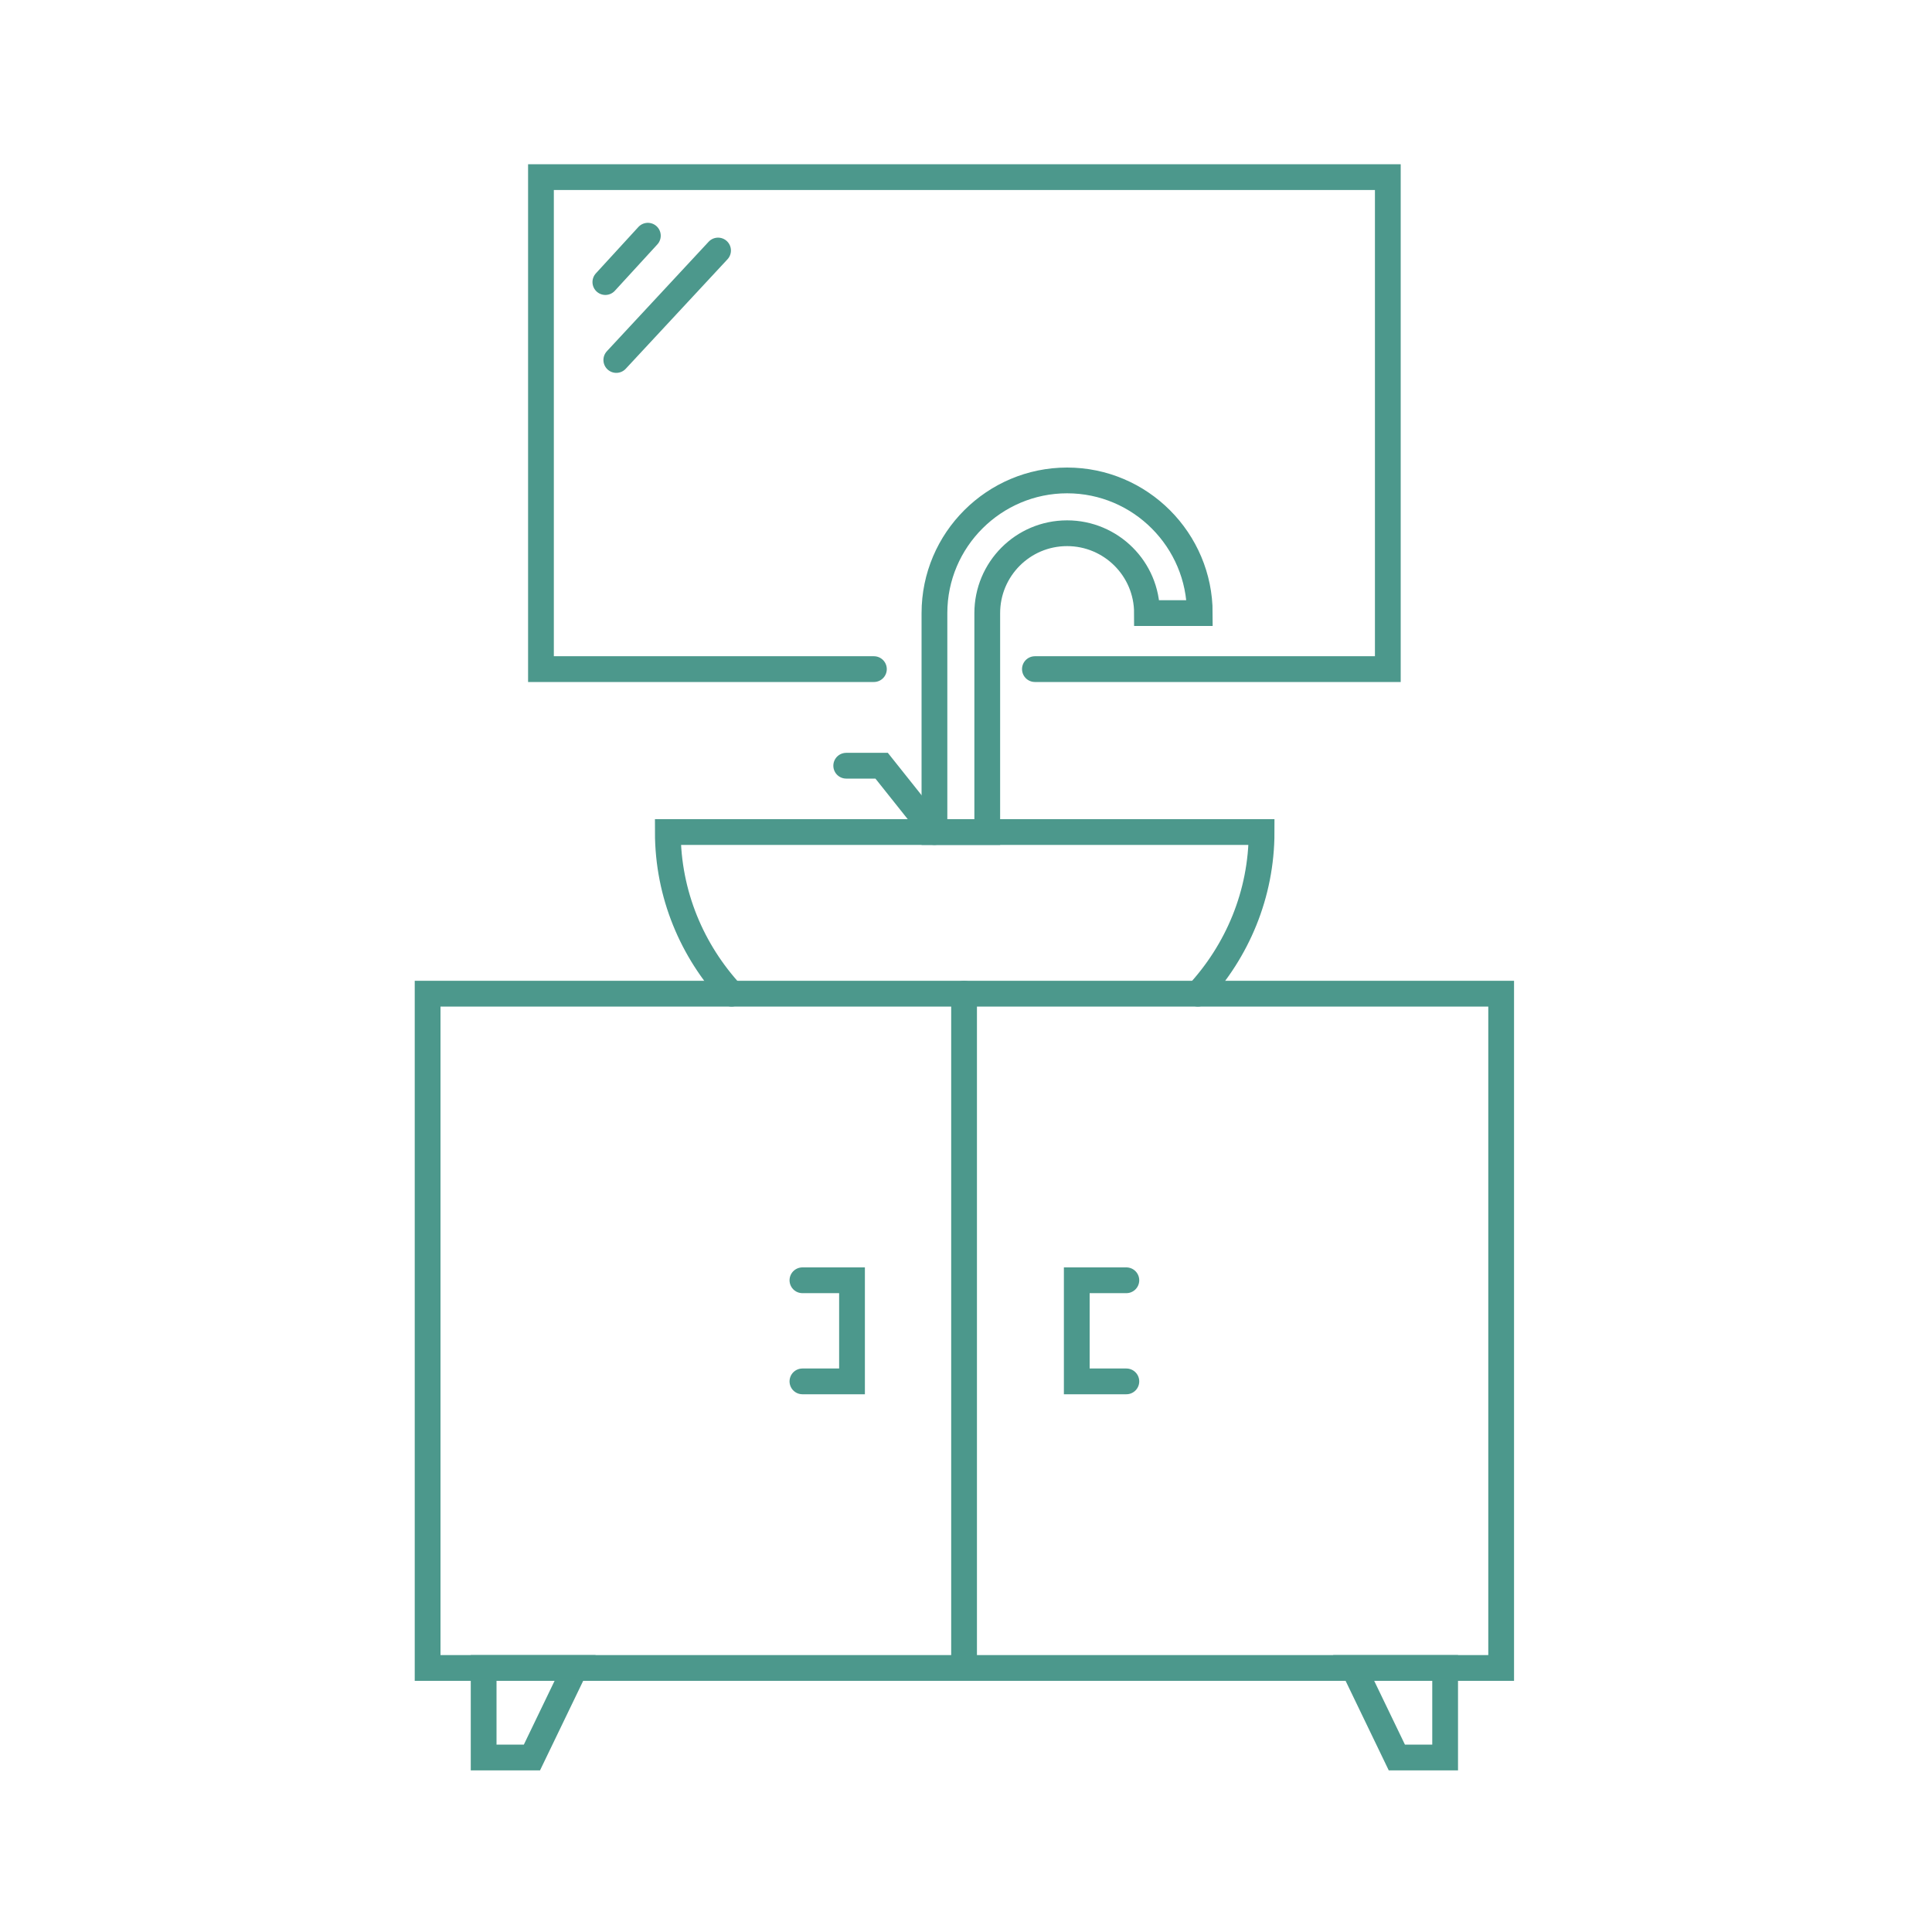 <?xml version="1.0" encoding="UTF-8"?> <svg xmlns="http://www.w3.org/2000/svg" xmlns:xlink="http://www.w3.org/1999/xlink" version="1.1" id="Layer_1" x="0px" y="0px" viewBox="0 0 300 300" style="enable-background:new 0 0 300 300;" xml:space="preserve"> <style type="text/css"> .st0{fill:none;stroke:#4C988C;stroke-width:4;stroke-linecap:round;stroke-miterlimit:10;} </style> <g> <rect x="66.4" y="154.3" class="st0" width="166.7" height="104.7"></rect> <path class="st0" d="M113.6,154.3c-6.1-6.6-9.9-15.4-9.9-25.1l0,0h92.2l0,0c0,9.7-3.8,18.5-9.9,25.1"></path> <g> <path class="st0" d="M153.3,129.2h-8.2v-34c0-11.4,9.3-20.6,20.6-20.6c11.4,0,20.6,9.3,20.6,20.6h-8.2c0-6.9-5.6-12.4-12.4-12.4 c-6.9,0-12.4,5.6-12.4,12.4V129.2z"></path> </g> <path class="st0" d="M165.8,75.8"></path> <polyline class="st0" points="145.1,129.2 136.9,118.9 131.4,118.9 "></polyline> <line class="st0" x1="149.7" y1="154.3" x2="149.7" y2="259"></line> <polyline class="st0" points="174.9,214.5 167.2,214.5 167.2,198.8 174.9,198.8 "></polyline> <polyline class="st0" points="124.6,198.8 132.3,198.8 132.3,214.5 124.6,214.5 "></polyline> <polyline class="st0" points="135.7,103.9 84,103.9 84,27.5 215.5,27.5 215.5,103.9 160.7,103.9 "></polyline> <line class="st0" x1="94" y1="43.8" x2="100.6" y2="36.6"></line> <line class="st0" x1="95.7" y1="55.9" x2="111.5" y2="38.9"></line> <polygon class="st0" points="216.9,272.9 224.4,272.9 224.4,259 210.2,259 "></polygon> <polygon class="st0" points="82.6,272.9 75.1,272.9 75.1,259 89.3,259 "></polygon> </g> </svg> 